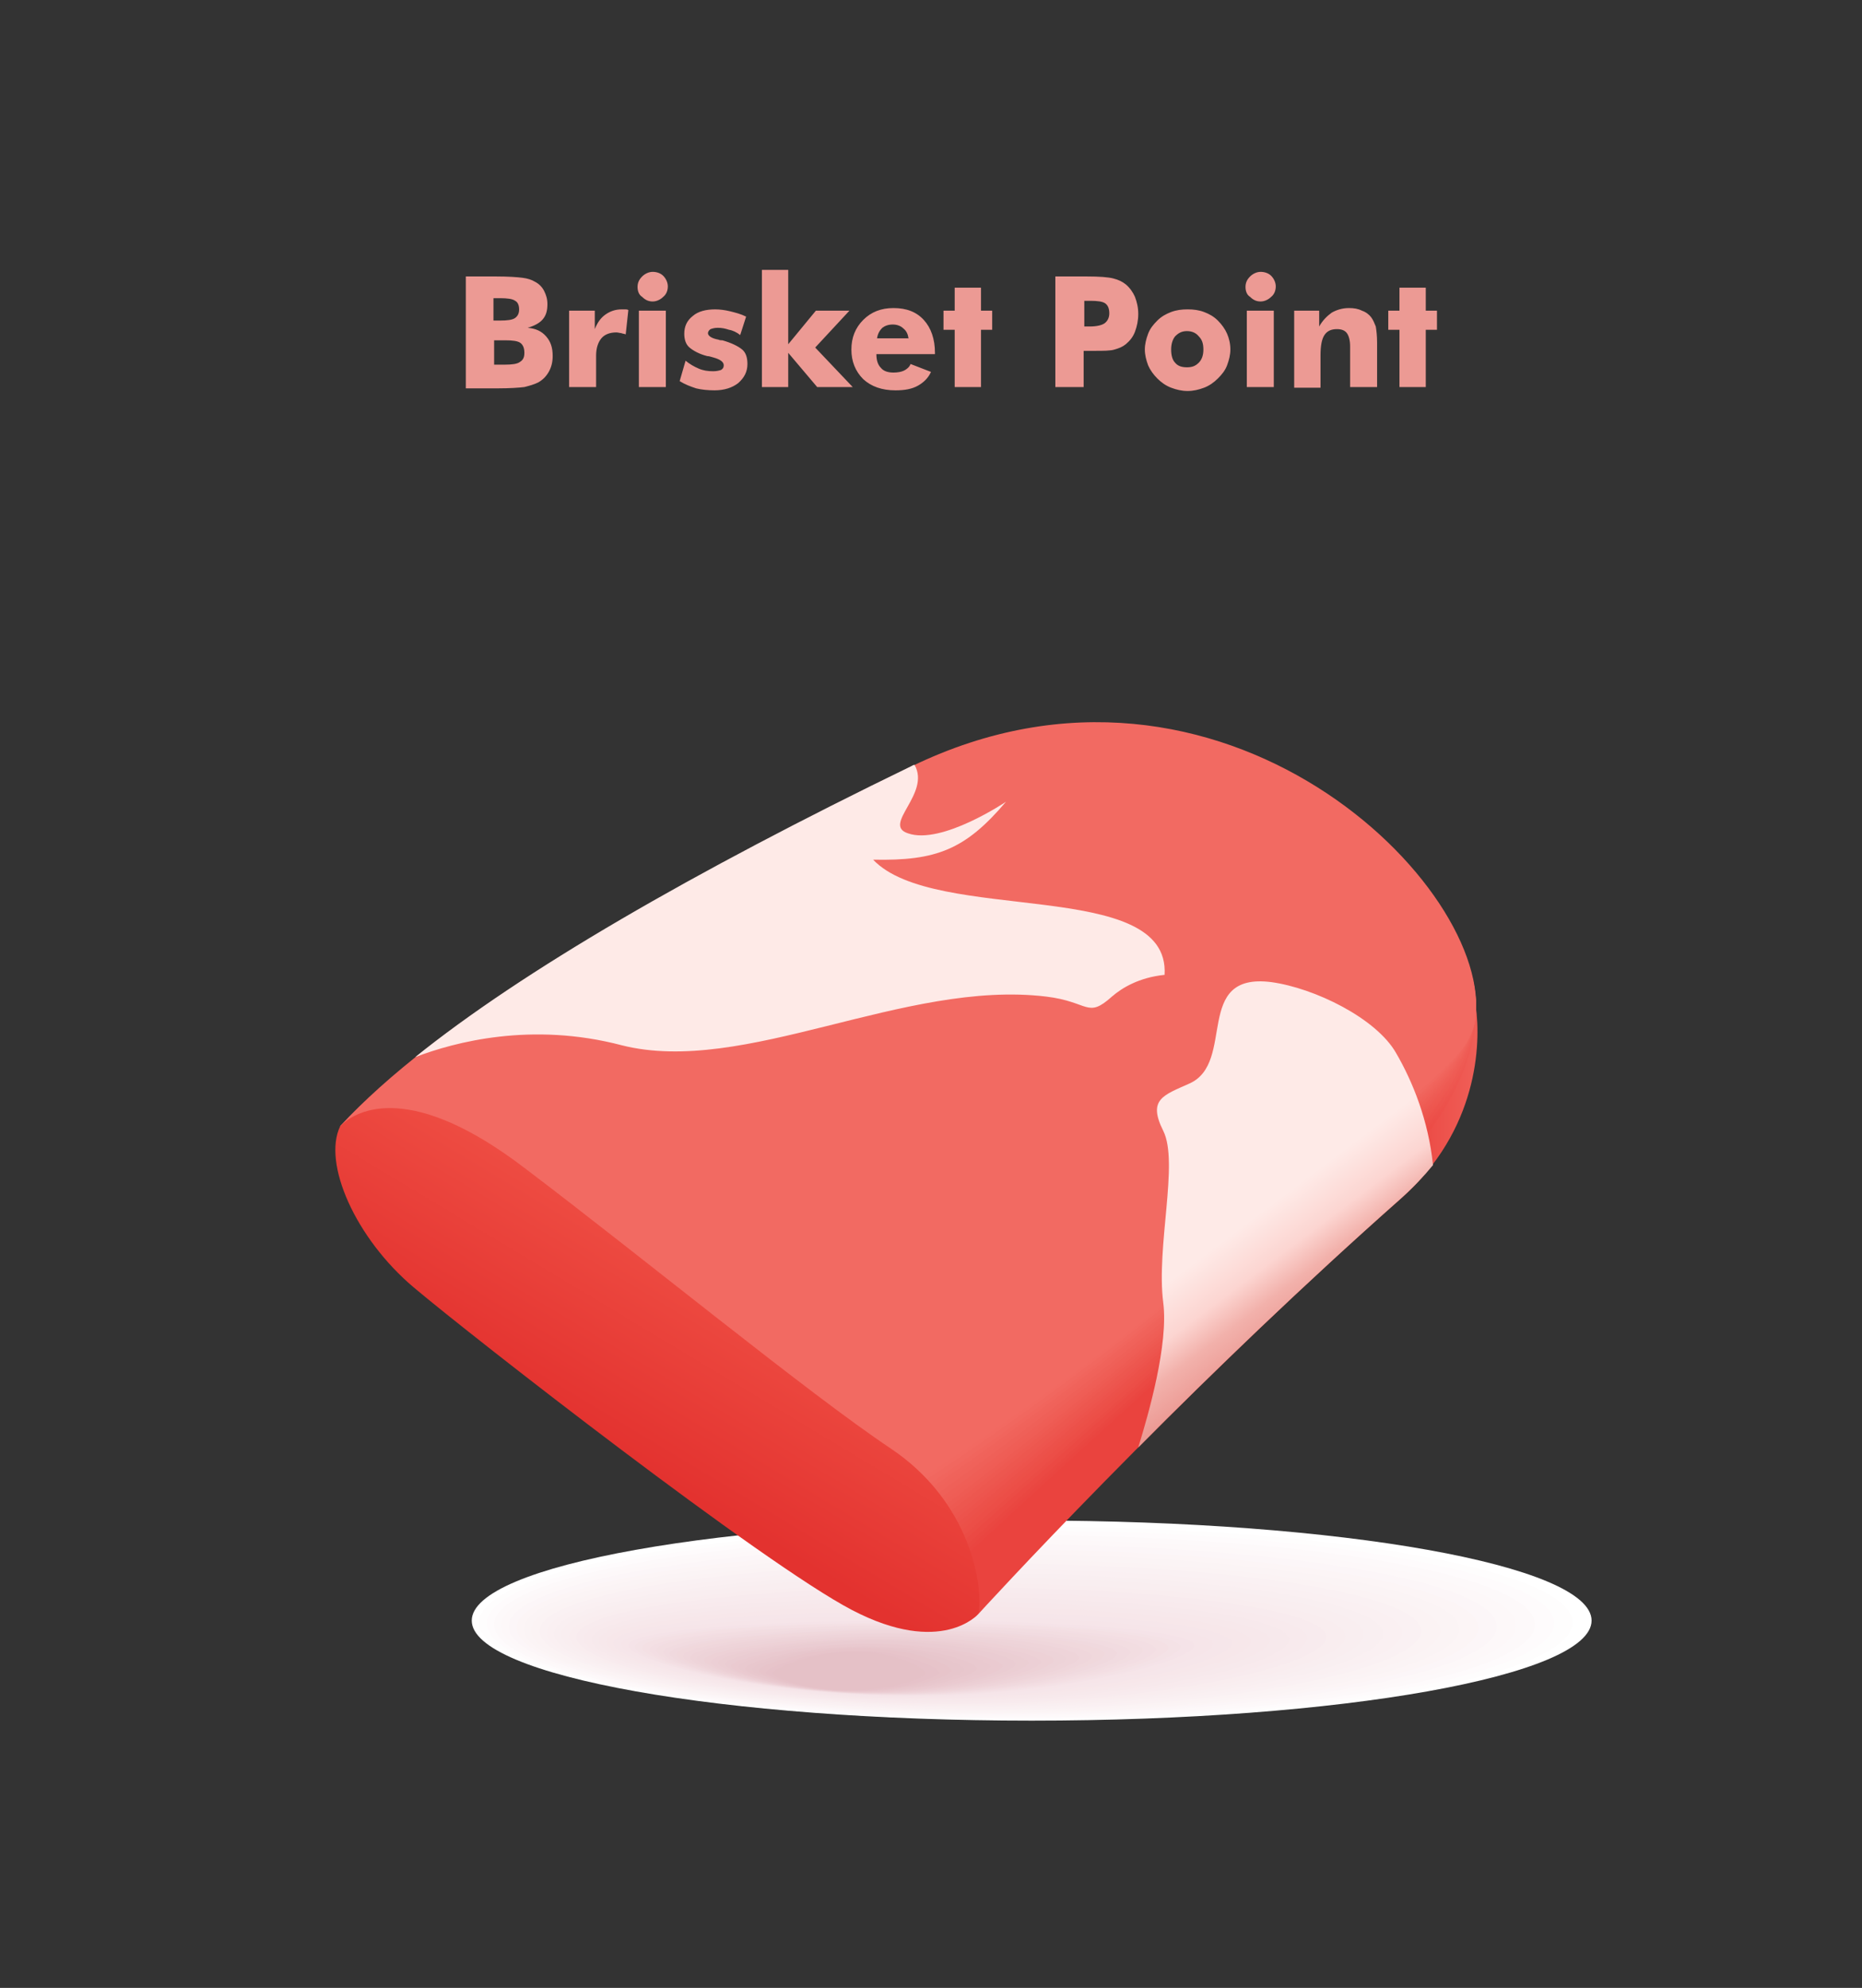 <?xml version="1.0" encoding="utf-8"?>
<!-- Generator: Adobe Illustrator 23.0.3, SVG Export Plug-In . SVG Version: 6.00 Build 0)  -->
<svg version="1.1" id="Layer_1" xmlns="http://www.w3.org/2000/svg" xmlns:xlink="http://www.w3.org/1999/xlink" x="0px" y="0px"
	 viewBox="0 0 283 302" style="enable-background:new 0 0 283 302;" xml:space="preserve">
<rect x="0" y="0" width="283" height="302" fill="#333333" stroke="none"/>
<style type="text/css">
	.st0{fill-rule:evenodd;clip-rule:evenodd;fill:#EC9A94;}
	.st1{fill-rule:evenodd;clip-rule:evenodd;fill:#FFFFFF;}
	.st2{fill-rule:evenodd;clip-rule:evenodd;fill:#FEFDFD;}
	.st3{fill-rule:evenodd;clip-rule:evenodd;fill:#FEFBFC;}
	.st4{fill-rule:evenodd;clip-rule:evenodd;fill:#FDF9FA;}
	.st5{fill-rule:evenodd;clip-rule:evenodd;fill:#FDF8F9;}
	.st6{fill-rule:evenodd;clip-rule:evenodd;fill:#FCF6F8;}
	.st7{fill-rule:evenodd;clip-rule:evenodd;fill:#FCF5F6;}
	.st8{fill-rule:evenodd;clip-rule:evenodd;fill:#FBF4F5;}
	.st9{fill-rule:evenodd;clip-rule:evenodd;fill:#FBF3F4;}
	.st10{fill-rule:evenodd;clip-rule:evenodd;fill:#FAF1F3;}
	.st11{fill-rule:evenodd;clip-rule:evenodd;fill:#FAF0F2;}
	.st12{fill-rule:evenodd;clip-rule:evenodd;fill:#F9EFF1;}
	.st13{fill-rule:evenodd;clip-rule:evenodd;fill:#F9EEF0;}
	.st14{fill-rule:evenodd;clip-rule:evenodd;fill:#F9EDEF;}
	.st15{fill-rule:evenodd;clip-rule:evenodd;fill:#F8EBEE;}
	.st16{fill-rule:evenodd;clip-rule:evenodd;fill:#F8EAED;}
	.st17{fill-rule:evenodd;clip-rule:evenodd;fill:#F7E9EC;}
	.st18{fill-rule:evenodd;clip-rule:evenodd;fill:#F7E8EB;}
	.st19{fill-rule:evenodd;clip-rule:evenodd;fill:#F7E7EA;}
	.st20{fill-rule:evenodd;clip-rule:evenodd;fill:#F6E6EA;}
	.st21{fill-rule:evenodd;clip-rule:evenodd;fill:#F6E5E9;}
	.st22{fill-rule:evenodd;clip-rule:evenodd;fill:#F5E3E8;}
	.st23{fill-rule:evenodd;clip-rule:evenodd;fill:#F4E2E6;}
	.st24{fill-rule:evenodd;clip-rule:evenodd;fill:#F4E0E4;}
	.st25{fill-rule:evenodd;clip-rule:evenodd;fill:#F3DEE3;}
	.st26{fill-rule:evenodd;clip-rule:evenodd;fill:#F2DDE1;}
	.st27{fill-rule:evenodd;clip-rule:evenodd;fill:#F1DBE0;}
	.st28{fill-rule:evenodd;clip-rule:evenodd;fill:#F0D9DE;}
	.st29{fill-rule:evenodd;clip-rule:evenodd;fill:#F0D8DC;}
	.st30{fill-rule:evenodd;clip-rule:evenodd;fill:#EFD6DB;}
	.st31{fill-rule:evenodd;clip-rule:evenodd;fill:#EED4D9;}
	.st32{fill-rule:evenodd;clip-rule:evenodd;fill:#EDD3D8;}
	.st33{fill-rule:evenodd;clip-rule:evenodd;fill:#EDD1D6;}
	.st34{fill-rule:evenodd;clip-rule:evenodd;fill:#ECCFD5;}
	.st35{fill-rule:evenodd;clip-rule:evenodd;fill:#EBCED3;}
	.st36{fill-rule:evenodd;clip-rule:evenodd;fill:#EACCD2;}
	.st37{fill-rule:evenodd;clip-rule:evenodd;fill:#EACAD0;}
	.st38{fill-rule:evenodd;clip-rule:evenodd;fill:#E9C9CF;}
	.st39{fill-rule:evenodd;clip-rule:evenodd;fill:#E8C7CD;}
	.st40{fill-rule:evenodd;clip-rule:evenodd;fill:#E7C6CC;}
	.st41{fill-rule:evenodd;clip-rule:evenodd;fill:#E7C4CA;}
	.st42{fill-rule:evenodd;clip-rule:evenodd;fill:#E6C2C9;}
	.st43{fill-rule:evenodd;clip-rule:evenodd;fill:#E5C1C7;}
	.st44{fill-rule:evenodd;clip-rule:evenodd;fill:url(#SVGID_1_);}
	.st45{fill-rule:evenodd;clip-rule:evenodd;fill:#F26A62;}
	.st46{fill-rule:evenodd;clip-rule:evenodd;fill:url(#SVGID_2_);}
	.st47{fill-rule:evenodd;clip-rule:evenodd;fill:url(#SVGID_3_);}
	.st48{fill-rule:evenodd;clip-rule:evenodd;fill:url(#SVGID_4_);}
	.st49{fill-rule:evenodd;clip-rule:evenodd;fill:url(#SVGID_5_);}
	.st50{fill-rule:evenodd;clip-rule:evenodd;fill:url(#SVGID_6_);}
	.st51{fill-rule:evenodd;clip-rule:evenodd;fill:url(#SVGID_7_);}
	.st52{fill-rule:evenodd;clip-rule:evenodd;fill:url(#SVGID_8_);}
	.st53{fill-rule:evenodd;clip-rule:evenodd;fill:url(#SVGID_9_);}
	.st54{fill-rule:evenodd;clip-rule:evenodd;fill:url(#SVGID_10_);}
	.st55{fill-rule:evenodd;clip-rule:evenodd;fill:url(#SVGID_11_);}
	.st56{fill-rule:evenodd;clip-rule:evenodd;fill:url(#SVGID_12_);}
	.st57{fill-rule:evenodd;clip-rule:evenodd;fill:url(#SVGID_13_);}
	.st58{fill-rule:evenodd;clip-rule:evenodd;fill:url(#SVGID_14_);}
	.st59{fill-rule:evenodd;clip-rule:evenodd;fill:url(#SVGID_15_);}
	.st60{fill-rule:evenodd;clip-rule:evenodd;fill:url(#SVGID_16_);}
	.st61{fill-rule:evenodd;clip-rule:evenodd;fill:url(#SVGID_17_);}
	.st62{fill-rule:evenodd;clip-rule:evenodd;fill:url(#SVGID_18_);}
	.st63{fill-rule:evenodd;clip-rule:evenodd;fill:url(#SVGID_19_);}
	.st64{fill-rule:evenodd;clip-rule:evenodd;fill:url(#SVGID_20_);}
	.st65{fill-rule:evenodd;clip-rule:evenodd;fill:url(#SVGID_21_);}
	.st66{fill-rule:evenodd;clip-rule:evenodd;fill:url(#SVGID_22_);}
	.st67{fill-rule:evenodd;clip-rule:evenodd;fill:url(#SVGID_23_);}
	.st68{fill-rule:evenodd;clip-rule:evenodd;fill:url(#SVGID_24_);}
</style>
<path class="st0" d="M75.1,48.7H76c1.1,0,1.9-0.1,2.3-0.4c0.4-0.3,0.6-0.7,0.6-1.3c0-0.6-0.2-1.1-0.6-1.3c-0.4-0.3-1.2-0.4-2.3-0.4
	h-1V48.7L75.1,48.7z M70.8,58.8V42h4.6c1.9,0,3.2,0.1,4,0.2c0.8,0.1,1.4,0.3,1.9,0.6c0.6,0.3,1.1,0.8,1.4,1.4c0.3,0.6,0.5,1.2,0.5,2
	c0,1-0.2,1.7-0.7,2.3c-0.5,0.6-1.3,1-2.3,1.3c1.2,0.1,2.1,0.5,2.8,1.3c0.7,0.8,1,1.7,1,3c0,0.9-0.2,1.7-0.6,2.4
	c-0.4,0.7-0.9,1.2-1.6,1.6c-0.6,0.3-1.3,0.5-2.1,0.7c-0.8,0.1-2.2,0.2-4.1,0.2H70.8L70.8,58.8z M75.1,55.4h1.6
	c1.1,0,1.9-0.1,2.3-0.4c0.5-0.3,0.7-0.7,0.7-1.4c0-0.7-0.2-1.2-0.6-1.5c-0.4-0.3-1.2-0.4-2.3-0.4h-1.7V55.4L75.1,55.4z M86.5,58.8
	V47.2h3.9V50c0.4-1,0.9-1.7,1.6-2.2c0.7-0.5,1.5-0.8,2.5-0.8c0.2,0,0.3,0,0.5,0c0.2,0,0.3,0,0.5,0.1l-0.4,3.7
	c-0.2-0.1-0.5-0.1-0.7-0.2c-0.2,0-0.5-0.1-0.7-0.1c-1,0-1.8,0.3-2.3,0.9c-0.5,0.6-0.8,1.5-0.8,2.6v4.8H86.5L86.5,58.8z M96.9,43.6
	c0-0.6,0.2-1.1,0.7-1.6c0.4-0.4,1-0.7,1.6-0.7c0.6,0,1.2,0.2,1.6,0.6c0.4,0.4,0.7,1,0.7,1.6c0,0.6-0.2,1.2-0.7,1.6
	c-0.4,0.4-1,0.7-1.6,0.7c-0.6,0-1.1-0.2-1.6-0.7C97.1,44.8,96.9,44.2,96.9,43.6L96.9,43.6z M97.1,58.8V47.2h4.1v11.6H97.1L97.1,58.8
	z M103.3,57.9l0.9-3.1c0.6,0.5,1.3,0.9,2,1.2c0.7,0.3,1.4,0.4,2.2,0.4c0.5,0,0.9-0.1,1.2-0.2c0.3-0.2,0.4-0.4,0.4-0.7
	c0-0.5-0.5-0.9-1.6-1.2c-0.4-0.1-0.6-0.2-0.9-0.2c-1.2-0.3-2.1-0.8-2.7-1.3c-0.6-0.5-0.8-1.3-0.8-2.1c0-1.1,0.4-2,1.3-2.7
	c0.8-0.7,2-1,3.4-1c0.7,0,1.5,0.1,2.3,0.3c0.8,0.2,1.6,0.4,2.4,0.8l-0.9,2.8c-0.5-0.4-1.1-0.7-1.7-0.8c-0.6-0.2-1.1-0.3-1.7-0.3
	c-0.5,0-0.8,0.1-1.1,0.2c-0.2,0.1-0.4,0.4-0.4,0.6c0,0.4,0.5,0.8,1.6,1c0.2,0.1,0.4,0.1,0.6,0.1c1.4,0.4,2.4,0.9,3,1.4
	c0.6,0.5,0.8,1.3,0.8,2.2c0,1.2-0.5,2.1-1.4,2.9c-0.9,0.7-2.1,1.1-3.6,1.1c-1,0-2-0.1-2.8-0.3C104.9,58.7,104.1,58.4,103.3,57.9
	L103.3,57.9z M115.8,58.8V41h4v11.3l4.2-5.1h5.1l-5.2,5.6l5.7,6h-5.4l-4.4-5.2v5.2H115.8L115.8,58.8z M138.1,51.5
	c-0.1-0.7-0.3-1.2-0.8-1.6c-0.4-0.4-1-0.6-1.6-0.6c-0.7,0-1.2,0.2-1.6,0.5c-0.4,0.4-0.7,0.9-0.8,1.6H138.1L138.1,51.5z M142.1,53.8
	v-0.2c0-2.1-0.6-3.8-1.7-5c-1.1-1.2-2.6-1.8-4.6-1.8c-1.9,0-3.4,0.6-4.6,1.8c-1.2,1.2-1.8,2.7-1.8,4.5c0,1.8,0.6,3.3,1.8,4.5
	c1.2,1.1,2.8,1.7,4.9,1.7c1.4,0,2.5-0.2,3.4-0.7c0.9-0.5,1.6-1.2,2-2.1l-3.1-1.2c-0.2,0.5-0.6,0.8-1,1c-0.4,0.2-1,0.3-1.6,0.3
	c-0.8,0-1.5-0.2-1.9-0.7c-0.5-0.5-0.7-1.2-0.7-2.1H142.1L142.1,53.8z M145.1,58.8v-8.7h-1.7v-2.9h1.7v-3.5h4v3.5h1.7v2.9h-1.7v8.7
	H145.1L145.1,58.8z M164.7,58.8h-4.3V42h4.8c1.9,0,3.2,0.1,4,0.3c0.8,0.2,1.4,0.5,1.9,0.9c0.6,0.5,1.1,1.2,1.4,1.9
	c0.3,0.8,0.5,1.6,0.5,2.6c0,1-0.2,1.9-0.5,2.7c-0.3,0.8-0.8,1.4-1.4,1.9c-0.5,0.4-1,0.6-1.7,0.8c-0.6,0.2-1.7,0.2-3.1,0.2h-0.8h-0.8
	V58.8L164.7,58.8z M164.7,49.6h0.9c1.1,0,1.9-0.2,2.3-0.5c0.4-0.3,0.7-0.8,0.7-1.5c0-0.7-0.2-1.2-0.6-1.5c-0.4-0.3-1.2-0.4-2.3-0.4
	h-0.9V49.6L164.7,49.6z M182.9,53.1c0-0.9-0.2-1.5-0.7-2c-0.4-0.5-1-0.8-1.8-0.8c-0.8,0-1.3,0.3-1.8,0.8c-0.4,0.5-0.6,1.2-0.6,2
	c0,0.9,0.2,1.6,0.6,2c0.4,0.5,1,0.7,1.8,0.7c0.8,0,1.3-0.2,1.8-0.7C182.7,54.6,182.9,53.9,182.9,53.1L182.9,53.1z M187,53.1
	c0,0.8-0.2,1.6-0.5,2.4c-0.3,0.8-0.8,1.4-1.4,2c-0.6,0.6-1.3,1.1-2.1,1.4c-0.8,0.3-1.6,0.5-2.5,0.5c-0.9,0-1.7-0.2-2.5-0.5
	c-0.8-0.3-1.5-0.8-2.1-1.4c-0.6-0.6-1.1-1.3-1.4-2c-0.3-0.8-0.5-1.6-0.5-2.4c0-0.8,0.2-1.6,0.5-2.4c0.3-0.8,0.8-1.4,1.4-2
	c0.6-0.6,1.3-1,2.1-1.3c0.8-0.3,1.6-0.4,2.5-0.4c0.9,0,1.7,0.1,2.5,0.4c0.8,0.3,1.5,0.7,2.1,1.3c0.6,0.6,1.1,1.3,1.4,2
	C186.8,51.4,187,52.2,187,53.1L187,53.1z M189.3,43.6c0-0.6,0.2-1.1,0.7-1.6c0.4-0.4,1-0.7,1.6-0.7c0.6,0,1.2,0.2,1.6,0.6
	c0.4,0.4,0.7,1,0.7,1.6c0,0.6-0.2,1.2-0.7,1.6c-0.4,0.4-1,0.7-1.6,0.7c-0.6,0-1.1-0.2-1.6-0.7C189.5,44.8,189.3,44.2,189.3,43.6
	L189.3,43.6z M189.5,58.8V47.2h4.1v11.6H189.5L189.5,58.8z M196.7,58.8V47.2h3.8v2.4c0.5-0.9,1.2-1.6,1.9-2.1
	c0.7-0.4,1.6-0.7,2.6-0.7c0.8,0,1.4,0.1,2,0.4c0.6,0.2,1.1,0.6,1.4,1c0.3,0.4,0.5,0.9,0.7,1.4c0.1,0.6,0.2,1.4,0.2,2.5v6.7h-4.1
	v-6.2c0-0.9-0.2-1.6-0.5-2c-0.3-0.4-0.8-0.6-1.5-0.6c-0.9,0-1.5,0.3-1.9,0.9c-0.4,0.6-0.6,1.6-0.6,3.1v4.9H196.7L196.7,58.8z
	 M212.7,58.8v-8.7H211v-2.9h1.7v-3.5h4v3.5h1.7v2.9h-1.7v8.7H212.7z"/>
<g>
	<g>
		<path class="st1" d="M156.8,261.4c-47,0-85.1-6.8-85.1-15.2s38.1-15.2,85.1-15.2c47,0,85.1,6.8,85.1,15.2S203.8,261.4,156.8,261.4
			z"/>
		<path class="st2" d="M155.9,261.3c-45.9,0-83.1-6.7-83.1-14.8s37.2-14.6,83.1-14.6c45.9,0,83.1,6.5,83.1,14.6
			S201.8,261.3,155.9,261.3z"/>
		<path class="st3" d="M155.1,261.1c-44.8,0-81.1-6.7-81.1-14.5c0-7.8,36.3-14.1,81.1-14.1c44.8,0,81.1,6.3,81.1,14.1
			C236.2,254.4,199.8,261.1,155.1,261.1z"/>
		<path class="st4" d="M154.2,260.9c-43.7,0-79.1-6.6-79.1-14.1c0-7.5,35.4-13.6,79.1-13.6c43.7,0,79.1,6,79.1,13.6
			C233.3,254.3,197.9,260.9,154.2,260.9z"/>
		<path class="st5" d="M153.3,260.7c-42.6,0-77.1-6.5-77.1-13.8c0-7.2,34.5-13,77.1-13c42.6,0,77.1,5.8,77.1,13
			C230.4,254.2,195.9,260.7,153.3,260.7z"/>
		<path class="st6" d="M152.4,260.5c-41.5,0-75.1-6.5-75.1-13.4c0-6.9,33.6-12.5,75.1-12.5c41.5,0,75.1,5.5,75.1,12.5
			C227.5,254.1,193.9,260.5,152.4,260.5z"/>
		<path class="st7" d="M151.6,260.3c-40.4,0-73.1-6.4-73.1-13c0-6.6,32.7-11.9,73.1-11.9c40.4,0,73.1,5.3,73.1,11.9
			C224.6,254,191.9,260.3,151.6,260.3z"/>
		<path class="st8" d="M150.7,260.2c-39.2,0-71.1-6.3-71.1-12.7c0-6.4,31.8-11.4,71.1-11.4c39.2,0,71.1,5,71.1,11.4
			C221.8,253.8,189.9,260.2,150.7,260.2z"/>
		<path class="st9" d="M149.8,260c-38.1,0-69.1-6.3-69.1-12.3c0-6.1,30.9-10.8,69.1-10.8c38.1,0,69.1,4.8,69.1,10.8
			C218.9,253.7,188,260,149.8,260z"/>
		<path class="st10" d="M149,259.8c-37,0-67-6.2-67-12c0-5.8,30-10.3,67-10.3s67,4.5,67,10.3C216,253.6,186,259.8,149,259.8z"/>
		<path class="st11" d="M148.1,259.6c-35.9,0-65-6.1-65-11.6c0-5.5,29.1-9.7,65-9.7s65,4.3,65,9.7
			C213.1,253.5,184,259.6,148.1,259.6z"/>
		<path class="st12" d="M147.2,259.4c-34.8,0-63-6-63-11.2c0-5.2,28.2-9.2,63-9.2s63,4,63,9.2C210.2,253.4,182,259.4,147.2,259.4z"
			/>
		<path class="st13" d="M146.3,259.2c-33.7,0-61-6-61-10.9c0-4.9,27.3-8.7,61-8.7c33.7,0,61,3.8,61,8.7
			C207.4,253.3,180,259.2,146.3,259.2z"/>
		<path class="st14" d="M145.5,259.1c-32.6,0-59-5.9-59-10.5c0-4.6,26.4-8.1,59-8.1c32.6,0,59,3.5,59,8.1
			C204.5,253.2,178.1,259.1,145.5,259.1z"/>
		<path class="st15" d="M144.6,258.9c-31.5,0-57-5.8-57-10.2c0-4.3,25.5-7.6,57-7.6c31.5,0,57,3.3,57,7.6
			C201.6,253,176.1,258.9,144.6,258.9z"/>
		<path class="st16" d="M143.7,258.7c-30.4,0-55-5.8-55-9.8c0-4,24.6-7,55-7c30.4,0,55,3,55,7C198.7,252.9,174.1,258.7,143.7,258.7z
			"/>
		<path class="st17" d="M142.9,258.5c-29.3,0-53-5.7-53-9.4c0-3.7,23.7-6.5,53-6.5c29.3,0,53,2.8,53,6.5
			C195.9,252.8,172.1,258.5,142.9,258.5z"/>
		<path class="st18" d="M142,258.3c-28.2,0-51-5.6-51-9.1c0-3.4,22.8-5.9,51-5.9c28.2,0,51,2.5,51,5.9
			C193,252.7,170.1,258.3,142,258.3z"/>
		<path class="st19" d="M141.1,258.1c-27.1,0-49-5.6-49-8.7c0-3.1,21.9-5.4,49-5.4c27.1,0,49,2.2,49,5.4
			C190.1,252.6,168.2,258.1,141.1,258.1z"/>
		<path class="st20" d="M140.2,258c-25.9,0-47-5.5-47-8.4c0-2.9,21-4.8,47-4.8c25.9,0,47,2,47,4.8C187.2,252.5,166.2,258,140.2,258z
			"/>
		<path class="st21" d="M139.4,257.8c-24.8,0-45-5.4-45-8c0-2.6,20.1-4.3,45-4.3c24.8,0,45,1.7,45,4.3
			C184.3,252.3,164.2,257.8,139.4,257.8z"/>
		<path class="st22" d="M138.5,257.6c-23.7,0-43-5.4-43-7.6c0-2.3,19.2-3.8,43-3.8c23.7,0,43,1.5,43,3.8
			C181.5,252.2,162.2,257.6,138.5,257.6z"/>
		<path class="st23" d="M138,257.6c-22.9,0-41.5-5.2-41.5-7.4c0-2.2,18.6-3.7,41.5-3.7c22.9,0,41.4,1.5,41.4,3.7
			C179.5,252.4,161,257.6,138,257.6z"/>
		<path class="st24" d="M137.6,257.5c-22.1,0-40-5-40-7.2c0-2.1,18-3.7,40.1-3.7c22.1,0,39.9,1.6,39.9,3.7
			C177.6,252.5,159.7,257.5,137.6,257.5z"/>
		<path class="st25" d="M137.2,257.5c-21.3,0-38.5-4.9-38.5-6.9c0-2,17.3-3.7,38.6-3.7c21.3,0,38.4,1.6,38.4,3.7
			C175.6,252.6,158.4,257.5,137.2,257.5z"/>
		<path class="st26" d="M136.7,257.4c-20.4,0-37-4.7-37-6.7c0-2,16.7-3.7,37.1-3.7c20.4,0,36.9,1.7,36.9,3.7
			C173.7,252.8,157.1,257.4,136.7,257.4z"/>
		<path class="st27" d="M136.3,257.4c-19.6,0-35.5-4.5-35.5-6.4s16.1-3.7,35.7-3.7c19.6,0,35.3,1.8,35.3,3.7
			S155.9,257.4,136.3,257.4z"/>
		<path class="st28" d="M135.8,257.4c-18.8,0-34-4.4-34-6.2c0-1.8,15.5-3.6,34.2-3.6c18.8,0,33.8,1.8,33.8,3.6
			C169.8,253,154.6,257.4,135.8,257.4z"/>
		<path class="st29" d="M135.4,257.3c-18,0-32.6-4.2-32.6-6c0-1.7,14.8-3.6,32.8-3.6c18,0,32.3,1.9,32.3,3.6
			C167.9,253.1,153.3,257.3,135.4,257.3z"/>
		<path class="st30" d="M134.9,257.3c-17.1,0-31.1-4-31.1-5.7c0-1.7,14.2-3.6,31.3-3.6c17.1,0,30.8,1.9,30.8,3.6
			C166,253.3,152.1,257.3,134.9,257.3z"/>
		<path class="st31" d="M134.5,257.3c-16.3,0-29.6-3.9-29.6-5.5c0-1.6,13.6-3.6,29.9-3.6c16.3,0,29.2,2,29.2,3.6
			C164,253.4,150.8,257.3,134.5,257.3z"/>
		<path class="st32" d="M134,257.2c-15.5,0-28.1-3.7-28.1-5.2c0-1.5,12.9-3.5,28.4-3.5c15.5,0,27.7,2,27.7,3.5
			C162.1,253.5,149.5,257.2,134,257.2z"/>
		<path class="st33" d="M133.6,257.2c-14.7,0-26.6-3.5-26.6-5c0-1.4,12.3-3.5,27-3.5c14.7,0,26.2,2.1,26.2,3.5
			C160.1,253.7,148.3,257.2,133.6,257.2z"/>
		<path class="st34" d="M133.1,257.2c-13.9,0-25.1-3.4-25.1-4.7c0-1.4,11.7-3.5,25.5-3.5c13.9,0,24.7,2.1,24.7,3.5
			C158.2,253.8,147,257.2,133.1,257.2z"/>
		<path class="st35" d="M132.7,257.1c-13,0-23.6-3.2-23.6-4.5c0-1.3,11-3.5,24.1-3.5c13,0,23.1,2.2,23.1,3.5
			C156.3,253.9,145.7,257.1,132.7,257.1z"/>
		<path class="st36" d="M132.3,257.1c-12.2,0-22.1-3-22.1-4.3c0-1.2,10.4-3.5,22.6-3.5c12.2,0,21.6,2.2,21.6,3.5
			C154.3,254,144.5,257.1,132.3,257.1z"/>
		<path class="st37" d="M131.8,257.1c-11.4,0-20.7-2.9-20.7-4c0-1.1,9.8-3.4,21.2-3.4c11.4,0,20.1,2.3,20.1,3.4
			C152.4,254.2,143.2,257.1,131.8,257.1z"/>
		<path class="st38" d="M131.4,257c-10.6,0-19.2-2.7-19.2-3.8c0-1.1,9.1-3.4,19.7-3.4c10.6,0,18.6,2.3,18.6,3.4
			C150.4,254.3,141.9,257,131.4,257z"/>
		<path class="st39" d="M130.9,257c-9.7,0-17.7-2.6-17.7-3.5c0-1,8.5-3.4,18.3-3.4c9.7,0,17,2.4,17,3.4
			C148.5,254.4,140.7,257,130.9,257z"/>
		<path class="st40" d="M130.5,256.9c-8.9,0-16.2-2.4-16.2-3.3c0-0.9,7.9-3.4,16.8-3.4c8.9,0,15.5,2.5,15.5,3.4
			C146.6,254.6,139.4,256.9,130.5,256.9z"/>
		<path class="st41" d="M130,256.9c-8.1,0-14.7-2.2-14.7-3.1c0-0.8,7.2-3.4,15.3-3.4c8.1,0,14,2.5,14,3.4
			C144.6,254.7,138.1,256.9,130,256.9z"/>
		<path class="st42" d="M129.6,256.9c-7.3,0-13.2-2.1-13.2-2.8c0-0.8,6.6-3.3,13.9-3.3c7.3,0,12.5,2.6,12.5,3.3
			C142.7,254.8,136.9,256.9,129.6,256.9z"/>
		<path class="st43" d="M129.1,256.8c-6.5,0-11.7-1.9-11.7-2.6c0-0.7,6-3.3,12.4-3.3c6.5,0,10.9,2.6,10.9,3.3
			C140.8,254.9,135.6,256.8,129.1,256.8z"/>
	</g>
	<linearGradient id="SVGID_1_" gradientUnits="userSpaceOnUse" x1="229.259" y1="197.525" x2="147.096" y2="197.525">
		<stop  offset="0" style="stop-color:#F26A62"/>
		<stop  offset="0.2" style="stop-color:#EA433E"/>
		<stop  offset="1" style="stop-color:#EA433E"/>
	</linearGradient>
	<path class="st44" d="M80.1,188.6c45.2-23.6,63.4-15.4,117-33.3c13.2-4.4,26.4-8.4,27.2-2.4c0.8,5.6,0.4,18.8-11.4,29.2
		c-34.3,30.3-64.2,63.1-64.2,63.1L80.1,188.6z"/>
	<path class="st45" d="M51.7,171.1c14.1-15.4,54.4-39,110.8-43.5c52.1-4.2,63.5,18.9,61.6,27.4c-1.3,6-10.3,11.6-23.4,23.2
		c-34.3,30.3-61.4,46.7-61.4,46.7L51.7,171.1z"/>
	<g>
		<linearGradient id="SVGID_2_" gradientUnits="userSpaceOnUse" x1="230.506" y1="193.702" x2="145.849" y2="193.702">
			<stop  offset="0" style="stop-color:#F26A62"/>
			<stop  offset="0.2" style="stop-color:#EA433E"/>
			<stop  offset="1" style="stop-color:#EA433E"/>
		</linearGradient>
		<path class="st46" d="M70.6,182.8c41.2-23.9,72.3-12.2,126.1-29.5c15.9-5.1,27.6-6.5,27.6,0.4c0.1,5.8-3.2,16.4-15.4,27.2
			c-34.3,30.3-63.3,57.7-63.3,57.7C120.6,219.9,95.6,201.3,70.6,182.8z"/>
		<linearGradient id="SVGID_3_" gradientUnits="userSpaceOnUse" x1="230.534" y1="192.659" x2="145.385" y2="192.659">
			<stop  offset="0" style="stop-color:#F26A62"/>
			<stop  offset="0.2" style="stop-color:#EA4540"/>
			<stop  offset="1" style="stop-color:#EA4540"/>
		</linearGradient>
		<path class="st47" d="M69.7,182.2c39.9-23.5,70.9-13.3,124.2-30.7c17.4-5.9,30.5-5.3,30.3,2.2c0.1,5.8-3.5,16.2-15.8,27
			c-34.3,30.3-63.2,57.1-63.2,57.1C121.5,220.1,93.5,199.9,69.7,182.2z"/>
		<linearGradient id="SVGID_4_" gradientUnits="userSpaceOnUse" x1="230.567" y1="191.529" x2="144.923" y2="191.529">
			<stop  offset="0" style="stop-color:#F26A62"/>
			<stop  offset="0.2" style="stop-color:#EA4741"/>
			<stop  offset="1" style="stop-color:#EA4741"/>
		</linearGradient>
		<path class="st48" d="M68.8,181.6c38.6-23.1,69.6-14.3,122.3-31.9c18.9-6.8,33.4-4.1,33.1,4c0,5.8-3.8,16-16.1,26.9
			c-34.3,30.3-63.1,56.6-63.1,56.6C122.4,220.4,91.4,198.4,68.8,181.6z"/>
		<linearGradient id="SVGID_5_" gradientUnits="userSpaceOnUse" x1="230.601" y1="190.345" x2="144.461" y2="190.345">
			<stop  offset="0" style="stop-color:#F26A62"/>
			<stop  offset="0.2" style="stop-color:#EB4943"/>
			<stop  offset="1" style="stop-color:#EB4943"/>
		</linearGradient>
		<path class="st49" d="M67.9,181.1c37.3-22.7,68.2-15.3,120.5-33.1c20.4-7.6,36.3-2.9,35.9,5.8c0,5.8-4.2,15.8-16.5,26.7
			c-34.3,30.3-63,56.1-63,56.1C123.2,220.6,89.3,197,67.9,181.1z"/>
		<linearGradient id="SVGID_6_" gradientUnits="userSpaceOnUse" x1="230.636" y1="189.126" x2="144" y2="189.126">
			<stop  offset="0" style="stop-color:#F26A62"/>
			<stop  offset="0.2" style="stop-color:#EB4C45"/>
			<stop  offset="1" style="stop-color:#EB4C45"/>
		</linearGradient>
		<path class="st50" d="M67,180.5c36-22.3,66.9-16.4,118.6-34.3c21.9-8.4,39.3-1.7,38.6,7.6c-0.1,5.8-4.5,15.5-16.9,26.5
			c-34.3,30.3-62.9,55.6-62.9,55.6C124.1,220.9,87.2,195.6,67,180.5z"/>
		<linearGradient id="SVGID_7_" gradientUnits="userSpaceOnUse" x1="230.672" y1="187.886" x2="143.54" y2="187.886">
			<stop  offset="0" style="stop-color:#F26A62"/>
			<stop  offset="0.2" style="stop-color:#EC4E47"/>
			<stop  offset="1" style="stop-color:#EC4E47"/>
		</linearGradient>
		<path class="st51" d="M66.1,180c34.7-21.9,65.6-17.4,116.7-35.5c23.3-9.3,42.2-0.6,41.4,9.5c-0.1,5.8-4.9,15.3-17.3,26.3
			c-34.3,30.3-62.9,55.1-62.9,55.1C125,221.1,85.1,194.1,66.1,180z"/>
		<linearGradient id="SVGID_8_" gradientUnits="userSpaceOnUse" x1="230.708" y1="186.631" x2="143.079" y2="186.631">
			<stop  offset="0" style="stop-color:#F26A62"/>
			<stop  offset="0.2" style="stop-color:#EC5048"/>
			<stop  offset="1" style="stop-color:#EC5048"/>
		</linearGradient>
		<path class="st52" d="M65.2,179.4c33.5-21.5,64.2-18.4,114.9-36.7c24.8-10.1,45.1,0.6,44.1,11.3c-0.2,5.8-5.2,15.1-17.7,26.1
			c-34.3,30.3-62.8,54.5-62.8,54.5C125.9,221.4,83,192.7,65.2,179.4z"/>
		<linearGradient id="SVGID_9_" gradientUnits="userSpaceOnUse" x1="230.745" y1="185.367" x2="142.619" y2="185.367">
			<stop  offset="0" style="stop-color:#F26A62"/>
			<stop  offset="0.2" style="stop-color:#EC514A"/>
			<stop  offset="1" style="stop-color:#EC514A"/>
		</linearGradient>
		<path class="st53" d="M64.3,178.9c32.2-21,62.9-19.5,113-37.9c26.3-11,48,1.8,46.9,13.1c-0.2,5.9-5.5,14.8-18.1,25.9
			c-34.3,30.3-62.7,54-62.7,54C126.8,221.6,80.9,191.2,64.3,178.9z"/>
		<linearGradient id="SVGID_10_" gradientUnits="userSpaceOnUse" x1="230.782" y1="184.095" x2="142.159" y2="184.095">
			<stop  offset="0" style="stop-color:#F26A62"/>
			<stop  offset="0.2" style="stop-color:#ED534C"/>
			<stop  offset="1" style="stop-color:#ED534C"/>
		</linearGradient>
		<path class="st54" d="M63.4,178.3c30.9-20.6,61.5-20.5,111.1-39.1c27.8-11.8,50.9,3,49.7,14.9c-0.3,5.9-5.9,14.6-18.4,25.7
			c-34.3,30.3-62.6,53.5-62.6,53.5C127.7,221.8,78.9,189.8,63.4,178.3z"/>
		<linearGradient id="SVGID_11_" gradientUnits="userSpaceOnUse" x1="230.82" y1="182.819" x2="141.699" y2="182.819">
			<stop  offset="0" style="stop-color:#F26A62"/>
			<stop  offset="0.2" style="stop-color:#ED554E"/>
			<stop  offset="1" style="stop-color:#ED554E"/>
		</linearGradient>
		<path class="st55" d="M62.5,177.7c29.6-20.2,60.2-21.5,109.3-40.3c29.3-12.7,53.8,4.2,52.4,16.8c-0.3,5.9-6.2,14.4-18.8,25.5
			c-34.3,30.3-62.5,53-62.5,53C128.6,222.1,76.8,188.4,62.5,177.7z"/>
		<linearGradient id="SVGID_12_" gradientUnits="userSpaceOnUse" x1="230.858" y1="181.538" x2="141.239" y2="181.538">
			<stop  offset="0" style="stop-color:#F26A62"/>
			<stop  offset="0.2" style="stop-color:#ED574F"/>
			<stop  offset="1" style="stop-color:#ED574F"/>
		</linearGradient>
		<path class="st56" d="M61.6,177.2c28.3-19.8,58.9-22.6,107.4-41.5c30.7-13.5,56.7,5.4,55.2,18.6c-0.4,5.9-6.6,14.2-19.2,25.3
			c-34.3,30.3-62.4,52.5-62.4,52.5C129.5,222.3,74.7,186.9,61.6,177.2z"/>
		<linearGradient id="SVGID_13_" gradientUnits="userSpaceOnUse" x1="230.896" y1="180.255" x2="140.78" y2="180.255">
			<stop  offset="0" style="stop-color:#F26A62"/>
			<stop  offset="0.2" style="stop-color:#EE5951"/>
			<stop  offset="1" style="stop-color:#EE5951"/>
		</linearGradient>
		<path class="st57" d="M60.7,176.6c27-19.4,57.5-23.6,105.5-42.7c32.2-14.4,59.6,6.6,58,20.4c-0.4,5.9-6.9,13.9-19.6,25.1
			c-34.3,30.3-62.3,51.9-62.3,51.9C130.4,222.6,72.6,185.5,60.7,176.6z"/>
		<linearGradient id="SVGID_14_" gradientUnits="userSpaceOnUse" x1="230.934" y1="178.97" x2="140.32" y2="178.97">
			<stop  offset="0" style="stop-color:#F26A62"/>
			<stop  offset="0.2" style="stop-color:#EE5B53"/>
			<stop  offset="1" style="stop-color:#EE5B53"/>
		</linearGradient>
		<path class="st58" d="M59.8,176.1c25.7-19,56.2-24.6,103.7-43.9c33.7-15.2,62.5,7.7,60.7,22.2c-0.5,5.9-7.2,13.7-20,24.9
			c-34.3,30.3-62.2,51.4-62.2,51.4C131.2,222.8,70.5,184,59.8,176.1z"/>
		<linearGradient id="SVGID_15_" gradientUnits="userSpaceOnUse" x1="230.972" y1="177.682" x2="139.861" y2="177.682">
			<stop  offset="0" style="stop-color:#F26A62"/>
			<stop  offset="0.2" style="stop-color:#EF5D55"/>
			<stop  offset="1" style="stop-color:#EF5D55"/>
		</linearGradient>
		<path class="st59" d="M58.9,175.5c24.4-18.6,54.8-25.7,101.8-45.1c35.2-16.1,65.4,8.9,63.5,24c-0.5,5.9-7.6,13.5-20.4,24.8
			c-34.3,30.3-62.1,50.9-62.1,50.9C132.1,223,68.4,182.6,58.9,175.5z"/>
		<linearGradient id="SVGID_16_" gradientUnits="userSpaceOnUse" x1="231.011" y1="176.393" x2="139.401" y2="176.393">
			<stop  offset="0" style="stop-color:#F26A62"/>
			<stop  offset="0.2" style="stop-color:#EF5E56"/>
			<stop  offset="1" style="stop-color:#EF5E56"/>
		</linearGradient>
		<path class="st60" d="M58,175c23.1-18.2,53.5-26.7,99.9-46.3c36.7-16.9,68.4,10.1,66.2,25.9c-0.6,6-7.9,13.2-20.7,24.6
			c-34.3,30.3-62.1,50.4-62.1,50.4C133,223.3,66.3,181.1,58,175z"/>
		<linearGradient id="SVGID_17_" gradientUnits="userSpaceOnUse" x1="231.049" y1="175.103" x2="138.942" y2="175.103">
			<stop  offset="0" style="stop-color:#F26A62"/>
			<stop  offset="0.2" style="stop-color:#EF6058"/>
			<stop  offset="1" style="stop-color:#EF6058"/>
		</linearGradient>
		<path class="st61" d="M57.1,174.4c21.8-17.8,52.2-27.7,98.1-47.5c38.2-17.8,71.3,11.3,69,27.7c-0.6,6-8.3,13-21.1,24.4
			c-34.3,30.3-62,49.9-62,49.9C133.9,223.5,64.2,179.7,57.1,174.4z"/>
		<linearGradient id="SVGID_18_" gradientUnits="userSpaceOnUse" x1="231.088" y1="173.811" x2="138.482" y2="173.811">
			<stop  offset="0" style="stop-color:#F26A62"/>
			<stop  offset="0.2" style="stop-color:#F0625A"/>
			<stop  offset="1" style="stop-color:#F0625A"/>
		</linearGradient>
		<path class="st62" d="M56.2,173.8c20.6-17.4,50.8-28.7,96.2-48.7c39.6-18.6,74.2,12.5,71.8,29.5c-0.7,6-8.6,12.8-21.5,24.2
			c-34.3,30.3-61.9,49.3-61.9,49.3C134.8,223.8,62.1,178.3,56.2,173.8z"/>
		<linearGradient id="SVGID_19_" gradientUnits="userSpaceOnUse" x1="231.126" y1="172.519" x2="138.023" y2="172.519">
			<stop  offset="0" style="stop-color:#F26A62"/>
			<stop  offset="0.2" style="stop-color:#F0635B"/>
			<stop  offset="1" style="stop-color:#F0635B"/>
		</linearGradient>
		<path class="st63" d="M55.3,173.3c19.3-17,49.5-29.8,94.3-49.9c41.1-19.4,77.1,13.7,74.5,31.3c-0.7,6-8.9,12.6-21.9,24
			c-34.3,30.3-61.8,48.8-61.8,48.8C135.7,224,60,176.8,55.3,173.3z"/>
		<linearGradient id="SVGID_20_" gradientUnits="userSpaceOnUse" x1="231.165" y1="171.226" x2="137.564" y2="171.226">
			<stop  offset="0" style="stop-color:#F26A62"/>
			<stop  offset="0.2" style="stop-color:#F1655D"/>
			<stop  offset="1" style="stop-color:#F1655D"/>
		</linearGradient>
		<path class="st64" d="M54.4,172.7c18-16.6,48.1-30.8,92.5-51.1c42.6-20.3,80,14.9,77.3,33.2c-0.8,6-9.3,12.3-22.3,23.8
			c-34.3,30.3-61.7,48.3-61.7,48.3C136.6,224.3,57.9,175.4,54.4,172.7z"/>
		<linearGradient id="SVGID_21_" gradientUnits="userSpaceOnUse" x1="231.204" y1="169.933" x2="137.105" y2="169.933">
			<stop  offset="0" style="stop-color:#F26A62"/>
			<stop  offset="0.2" style="stop-color:#F1675F"/>
			<stop  offset="1" style="stop-color:#F1675F"/>
		</linearGradient>
		<path class="st65" d="M53.5,172.2c16.7-16.2,46.8-31.8,90.6-52.3c44.1-21.1,82.9,16,80.1,35c-0.8,6-9.6,12.1-22.7,23.6
			c-34.3,30.3-61.6,47.8-61.6,47.8C137.5,224.5,55.8,173.9,53.5,172.2z"/>
		<linearGradient id="SVGID_22_" gradientUnits="userSpaceOnUse" x1="231.243" y1="168.639" x2="136.645" y2="168.639">
			<stop  offset="0" style="stop-color:#F26A62"/>
			<stop  offset="0.2" style="stop-color:#F26961"/>
			<stop  offset="1" style="stop-color:#F26961"/>
		</linearGradient>
		<path class="st66" d="M52.6,171.6c15.4-15.8,45.5-32.9,88.7-53.5c45.6-22,85.8,17.2,82.8,36.8c-0.9,6-10,11.9-23,23.4
			c-34.3,30.3-61.5,47.2-61.5,47.2C138.4,224.7,53.7,172.5,52.6,171.6z"/>
		<path class="st45" d="M51.7,171.1c14.1-15.4,44.1-33.9,86.9-54.7c47-22.8,88.7,18.4,85.6,38.6c-0.9,6.1-10.3,11.6-23.4,23.2
			c-34.3,30.3-61.4,46.7-61.4,46.7L51.7,171.1z"/>
	</g>
	<linearGradient id="SVGID_23_" gradientUnits="userSpaceOnUse" x1="111.731" y1="188.937" x2="93.012" y2="220.09">
		<stop  offset="0" style="stop-color:#F05146"/>
		<stop  offset="1" style="stop-color:#E3322F"/>
	</linearGradient>
	<path class="st67" d="M51.7,171.1c2.6-2.7,11-6.7,28.1,6.4C97,190.5,123,211.8,135.3,220c12.3,8.2,14.2,21.1,13.4,25.2
		c0,0-5.6,6.5-19.2-0.6c-13.6-7.1-57.7-41.5-66.6-49S49,176.7,51.7,171.1z"/>
	<linearGradient id="SVGID_24_" gradientUnits="userSpaceOnUse" x1="168.724" y1="201.425" x2="178.865" y2="214.882">
		<stop  offset="0" style="stop-color:#FEEAE7"/>
		<stop  offset="0.41" style="stop-color:#FCD5D1"/>
		<stop  offset="0.68" style="stop-color:#F2B1AB"/>
		<stop  offset="1" style="stop-color:#EC9A94"/>
	</linearGradient>
	<path class="st68" d="M63.1,160.6c16.3-13.1,42-28,75.4-44.2c0.2-0.1,0.3-0.2,0.5-0.2c2.5,4.4-5,9.1-1,10.4
		c5.1,1.8,14.9-4.8,14.9-4.8c-6.2,7.3-10.6,9-20.2,8.8c9.4,9.9,45.2,2.6,44.3,17.5c-3.9,0.4-6.5,2-8,3.3c-3.8,3.4-3.4,0.8-10,0
		c-21.6-2.6-45.9,12.1-64.5,7.4C80.8,155.2,69.1,158.3,63.1,160.6L63.1,160.6z M217.8,177c-0.7-6.8-3.1-12.7-5.6-17
		c-3-5.3-12.4-9.9-19-10.8c-11.9-1.5-5.3,12.2-12.4,15.4c-4,1.8-6.4,2.4-4,7.2c2.4,4.8-1.1,17.6,0,26.1c0.8,6.3-2.2,16.8-3.8,22
		c11.1-11.2,25.1-24.7,39.9-37.8C214.8,180.4,216.4,178.7,217.8,177z"/>
</g>
</svg>
